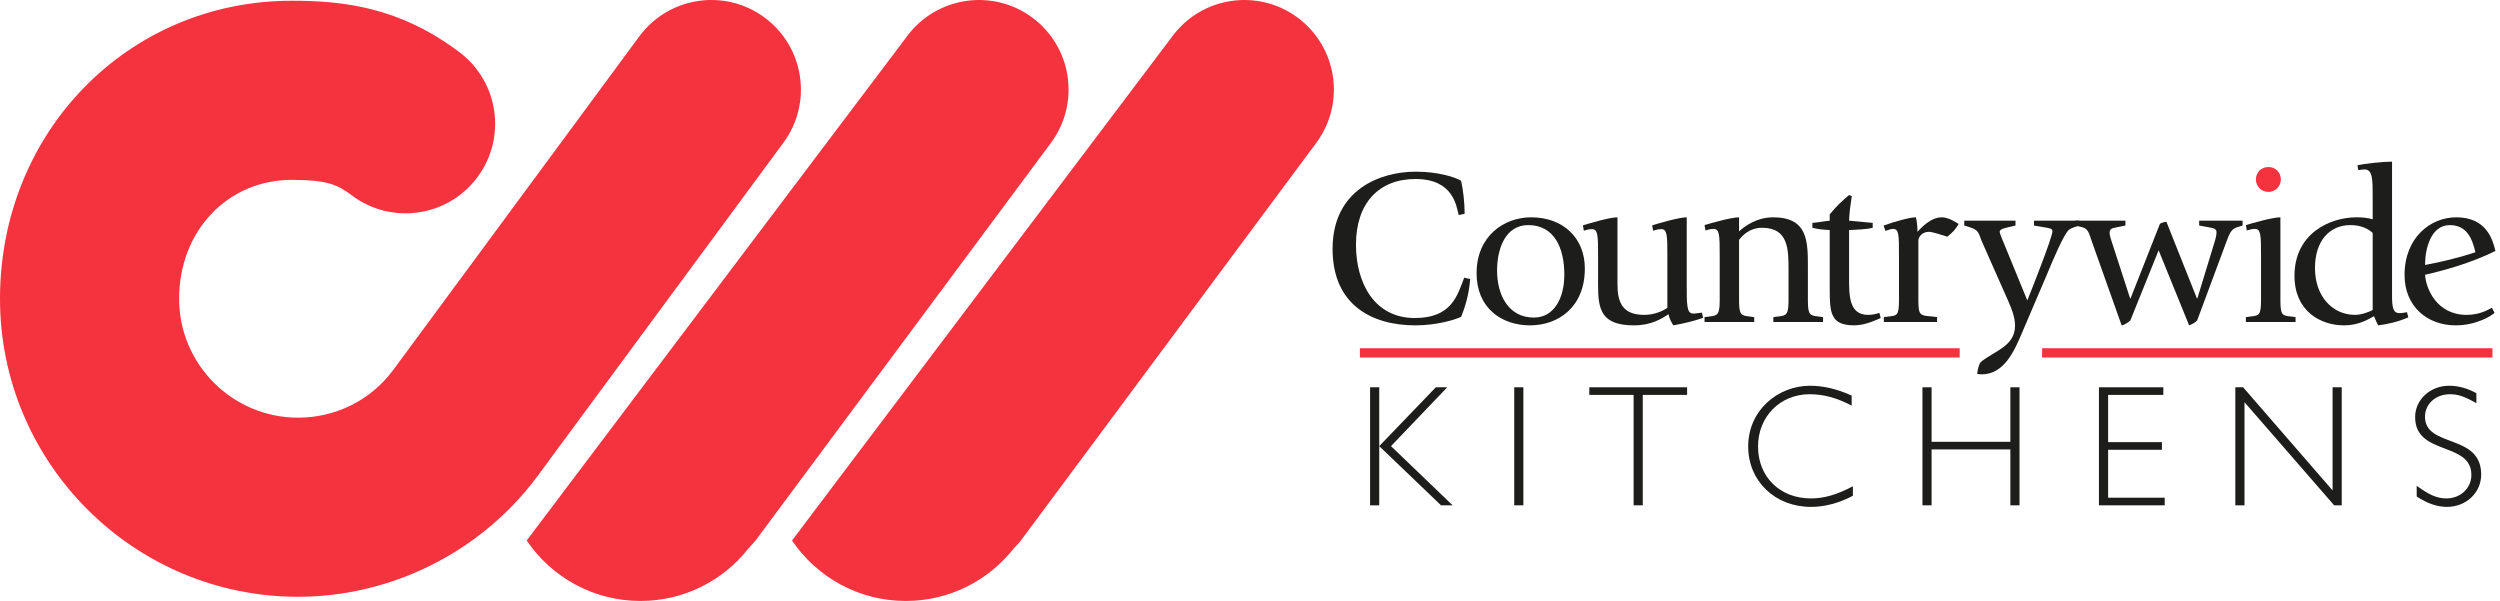 <?xml version="1.0" encoding="UTF-8"?>
<svg width="312px" height="75px" viewBox="0 0 312 75" version="1.1" xmlns="http://www.w3.org/2000/svg" xmlns:xlink="http://www.w3.org/1999/xlink">
    <title>logo</title>
    <g id="Page-1" stroke="none" stroke-width="1" fill="none" fill-rule="evenodd">
        <g id="logo" transform="translate(-0, 0)" fill-rule="nonzero">
            <path d="M79.783,4.544 L49.045,46.213 C46.252,49.946 41.917,52.124 37.192,52.124 C29.011,52.124 22.354,45.466 22.354,37.285 C22.354,28.824 28.402,22.447 36.42,22.447 C40.85,22.447 42.154,23.064 43.895,24.375 C48.825,28.088 55.834,27.101 59.546,22.166 C63.258,17.236 62.27,10.23 57.34,6.515 C49.841,0.872 42.855,0.092 36.42,0.092 C15.998,0.092 0,16.43 0,37.285 C0,57.794 16.685,74.478 37.192,74.478 C48.857,74.478 59.997,68.895 66.989,59.545 C67.033,59.485 97.772,17.811 97.772,17.811 C101.437,12.845 100.379,5.849 95.413,2.182 C90.445,-1.482 83.447,-0.424 79.783,4.544" id="Fill-1" fill="#F5333F"></path>
            <path d="M65.732,67.454 C68.809,72.006 74.02,75 79.929,75 C85.359,75 90.198,72.472 93.335,68.533 L94.231,67.541 C94.275,67.482 131.174,17.812 131.174,17.812 C134.839,12.845 133.782,5.848 128.814,2.183 C123.848,-1.481 116.848,-0.423 113.185,4.545 L65.732,67.454 Z" id="Fill-4" fill="#F5333F"></path>
            <path d="M98.844,67.454 C101.92,72.006 107.129,75 113.04,75 C118.47,75 123.309,72.472 126.446,68.533 L127.344,67.541 C127.387,67.482 164.285,17.812 164.285,17.812 C167.951,12.845 166.893,5.848 161.926,2.183 C156.957,-1.481 149.959,-0.423 146.298,4.545 L98.844,67.454 Z" id="Fill-6" fill="#F5333F"></path>
            <polygon id="Fill-8" fill="#050000" points="169.909 44.424 244.376 44.424 244.376 43.649 169.909 43.649"></polygon>
            <polygon id="Path" fill="#F5333F" points="169.716 44.618 244.568 44.618 244.568 43.459 169.716 43.459"></polygon>
            <polygon id="Fill-11" fill="#050000" points="255.048 44.424 310.865 44.424 310.865 43.649 255.048 43.649"></polygon>
            <polygon id="Path" fill="#F5333F" points="254.855 44.618 311.056 44.618 311.056 43.459 254.855 43.459"></polygon>
            <polygon id="Fill-13" fill="#1D1D1B" points="173.597 55.676 181.289 63.064 179.839 63.064 172.13 55.676 172.13 63.064 170.986 63.064 170.986 48.333 172.13 48.333 172.13 55.676 179.191 48.333 180.617 48.333"></polygon>
            <polygon id="Fill-14" fill="#1D1D1B" points="188.976 63.064 190.117 63.064 190.117 48.334 188.976 48.334"></polygon>
            <polygon id="Fill-15" fill="#1D1D1B" points="210.551 49.284 205.018 49.284 205.018 63.064 203.874 63.064 203.874 49.284 198.346 49.284 198.346 48.333 210.551 48.333"></polygon>
            <path d="M231.09,50.623 C229.252,49.654 227.59,49.2 225.841,49.2 C222.168,49.2 219.403,51.985 219.403,55.721 C219.403,59.524 222.147,62.202 225.991,62.202 C227.653,62.202 229.232,61.749 231.24,60.687 L231.24,61.873 C229.533,62.783 227.719,63.261 226.015,63.261 C221.519,63.261 218.174,60.042 218.174,55.721 C218.174,51.206 221.869,48.141 225.906,48.141 C227.547,48.141 229.297,48.548 231.09,49.372 L231.09,50.623 Z" id="Fill-16" fill="#1D1D1B"></path>
            <polygon id="Fill-17" fill="#1D1D1B" points="252.036 63.064 250.893 63.064 250.893 56.088 241.062 56.088 241.062 63.064 239.922 63.064 239.922 48.334 241.062 48.334 241.062 55.138 250.893 55.138 250.893 48.334 252.036 48.334"></polygon>
            <polygon id="Fill-18" fill="#1D1D1B" points="269.984 49.284 263.093 49.284 263.093 55.179 269.811 55.179 269.811 56.132 263.093 56.132 263.093 62.114 270.158 62.114 270.158 63.064 261.948 63.064 261.948 48.333 269.984 48.333"></polygon>
            <polygon id="Fill-19" fill="#1D1D1B" points="292.249 63.064 291.301 63.064 280.113 50.196 280.113 63.064 278.968 63.064 278.968 48.334 279.942 48.334 291.107 61.206 291.107 48.334 292.249 48.334"></polygon>
            <path d="M309.052,50.319 C307.539,49.462 306.762,49.201 305.749,49.201 C303.977,49.201 302.639,50.406 302.639,52.006 C302.639,55.934 309.653,54.057 309.653,59.219 C309.653,61.488 307.775,63.261 305.381,63.261 C304.171,63.261 302.896,62.824 301.603,61.963 L301.603,60.624 C303.24,61.816 304.171,62.202 305.318,62.202 C307.064,62.202 308.427,60.929 308.427,59.263 C308.427,55.073 301.408,56.908 301.408,52.051 C301.408,49.866 303.306,48.141 305.638,48.141 C306.785,48.141 307.91,48.445 309.052,49.07 L309.052,50.319 Z" id="Fill-20" fill="#1D1D1B"></path>
            <path d="M183.485,34.822 C183.318,36.572 183.013,37.88 182.347,39.545 C181.567,39.908 179.315,40.605 176.619,40.605 C171.311,40.605 166.305,38.129 166.305,31.068 C166.305,23.647 172.285,21.424 176.674,21.424 C179.509,21.424 181.622,22.117 182.347,22.564 C182.596,23.674 182.789,25.286 182.789,26.677 L182.042,26.842 C181.76,25.73 181.401,22.34 176.648,22.34 C172.088,22.34 169.226,25.343 169.226,30.54 C169.226,35.294 171.503,39.689 176.564,39.689 C181.178,39.689 181.873,36.879 182.733,34.653 L183.485,34.822 Z" id="Fill-21" fill="#1D1D1B"></path>
            <path d="M190.949,40.605 C194.481,40.605 197.788,38.325 197.788,33.513 C197.788,29.68 195.065,27.12 191.089,27.12 C187.668,27.12 184.278,29.483 184.278,34.099 C184.278,38.464 187.419,40.605 190.949,40.605 M186.835,33.766 C186.835,31.095 187.835,28.092 190.725,28.092 C193.979,28.092 195.228,30.959 195.228,34.264 C195.228,37.211 193.951,39.633 191.422,39.633 C188.279,39.633 186.835,36.851 186.835,33.766" id="Fill-22" fill="#1D1D1B"></path>
            <path d="M212.561,39.66 C211.31,40.102 210.282,40.327 208.836,40.605 C208.613,40.272 208.363,39.824 208.226,39.216 C207.389,39.769 206.084,40.605 203.941,40.605 C199.828,40.605 199.44,38.63 199.44,35.598 L199.44,32.098 C199.44,29.375 199.44,28.597 198.66,28.597 C198.522,28.597 198.327,28.625 198.272,28.625 L197.661,28.791 L197.55,28.121 C198.357,27.872 200.884,27.12 201.861,27.12 L201.861,35.462 C201.861,37.684 202.444,39.296 205.193,39.296 C206.612,39.296 207.669,38.711 208.086,38.406 L208.086,32.098 C208.086,29.375 208.086,28.597 207.306,28.597 C207.17,28.597 206.973,28.625 206.918,28.625 L206.306,28.791 L206.196,28.121 C207.003,27.872 209.53,27.12 210.504,27.12 L210.504,35.627 C210.504,37.99 210.504,39.131 211.284,39.131 C211.393,39.131 211.587,39.131 211.728,39.103 L212.393,39.019 L212.561,39.66 Z" id="Fill-23" fill="#1D1D1B"></path>
            <path d="M212.728,39.575 L213.397,39.492 C214.369,39.381 214.619,39.242 214.619,37.461 L214.619,32.068 C214.619,29.345 214.619,28.567 213.838,28.567 C213.699,28.567 213.506,28.598 213.45,28.598 L212.839,28.763 L212.728,28.092 C213.536,27.845 216.062,27.121 217.036,27.121 L217.036,28.873 C217.675,28.29 219.177,27.121 221.29,27.121 C225.624,27.121 225.624,30.125 225.624,33.321 L225.624,37.461 C225.624,39.242 225.849,39.381 226.875,39.492 L227.517,39.575 L227.517,40.187 L221.315,40.187 L221.315,39.575 L221.985,39.492 C222.956,39.381 223.208,39.242 223.208,37.461 L223.208,33.74 C223.208,31.124 223.208,28.426 219.899,28.426 C218.427,28.426 217.539,29.29 217.036,29.93 L217.036,37.461 C217.036,39.242 217.259,39.381 218.286,39.492 L218.925,39.575 L218.925,40.187 L212.728,40.187 L212.728,39.575 Z" id="Fill-24" fill="#1D1D1B"></path>
            <path d="M234.713,39.688 C234.323,39.851 232.825,40.604 231.434,40.604 C228.432,40.604 228.349,39.046 228.349,35.989 L228.349,28.706 C227.736,28.678 226.902,28.624 226.181,28.426 L226.181,27.817 C226.902,27.762 227.736,27.595 228.349,27.54 L228.349,26.76 C229.068,25.84 230.015,24.952 230.765,24.341 L231.101,24.48 C231.018,25.01 230.765,26.731 230.765,27.54 C231.547,27.595 232.991,27.762 233.714,27.817 L233.714,28.426 C232.991,28.624 231.547,28.678 230.765,28.706 L230.765,34.711 C230.765,36.907 230.765,39.296 233.13,39.296 C233.714,39.296 234.215,39.159 234.546,39.046 L234.713,39.688 Z" id="Fill-25" fill="#1D1D1B"></path>
            <path d="M235.103,39.575 L235.772,39.492 C236.741,39.381 236.993,39.381 236.993,37.461 L236.993,32.044 C236.993,29.178 236.993,28.567 236.216,28.567 C235.994,28.567 235.772,28.678 235.547,28.733 L235.298,28.817 L235.075,28.148 C236.466,27.648 238.327,27.121 239.107,27.121 C239.221,27.595 239.301,28.178 239.301,28.929 C239.717,28.484 240.912,27.121 242.331,27.121 C243.193,27.121 244.083,27.734 244.443,27.954 C244.054,28.624 243.666,29.037 243.025,29.54 C242.635,29.403 241.134,28.929 240.747,28.929 C239.857,28.929 239.413,29.597 239.413,30.011 L239.413,37.461 C239.413,39.381 239.635,39.381 241.106,39.492 L241.747,39.575 L241.747,40.187 L235.103,40.187 L235.103,39.575 Z" id="Fill-26" fill="#1D1D1B"></path>
            <path d="M252.425,41.354 C251.368,43.884 250.09,46.72 247.308,46.72 C247.115,46.72 246.95,46.69 246.754,46.665 C246.809,46.079 246.975,45.468 247.17,45.216 C248.728,43.855 251.478,43.27 251.478,40.659 C251.478,39.519 251.007,38.463 250.643,37.601 L247.308,30.068 C246.95,29.151 246.95,28.705 245.865,28.372 L245.14,28.149 L245.14,27.539 L251.533,27.539 L251.533,28.149 L250.451,28.4 C250.033,28.513 249.561,28.624 249.561,28.929 C249.561,29.037 249.699,29.429 249.838,29.762 L253.008,37.489 C253.341,36.683 256.149,29.623 256.149,28.846 C256.149,28.513 255.648,28.457 255.316,28.4 L253.841,28.149 L253.841,27.539 L259.485,27.539 L259.485,28.149 L258.9,28.346 C258.651,28.427 258.345,28.539 258.15,28.733 C257.512,29.375 256.232,32.376 255.454,34.265 L252.425,41.354 Z" id="Fill-27" fill="#1D1D1B"></path>
            <path d="M261.027,30.039 C260.722,29.178 260.641,28.54 259.832,28.346 L259.001,28.148 L259.001,27.54 L265.253,27.54 L265.253,28.148 L264.254,28.346 C263.506,28.485 263.281,28.567 263.281,29.07 C263.281,29.374 263.393,29.707 263.475,29.955 L265.839,37.242 L265.893,37.242 L269.562,27.927 C269.756,27.816 270.145,27.676 270.367,27.676 L274.176,37.242 L274.231,37.242 L276.344,30.317 C276.428,30.068 276.624,29.403 276.624,29.012 C276.624,28.54 276.344,28.485 275.4,28.318 L274.456,28.148 L274.456,27.54 L279.876,27.54 L279.876,28.148 L279.234,28.346 C278.485,28.567 278.265,29.037 277.791,30.345 L274.204,39.992 C273.926,40.299 273.454,40.52 273.203,40.606 L269.397,31.236 L265.866,39.992 C265.588,40.243 265.171,40.547 264.781,40.606 L261.027,30.039 Z" id="Fill-28" fill="#1D1D1B"></path>
            <path d="M280.286,39.575 L280.955,39.492 C281.925,39.381 282.176,39.323 282.176,37.461 L282.176,32.068 C282.176,29.345 282.176,28.567 281.398,28.567 C281.26,28.567 281.065,28.598 281.011,28.598 L280.399,28.763 L280.286,28.092 C281.091,27.845 283.623,27.121 284.594,27.121 L284.594,37.461 C284.594,39.323 284.817,39.381 285.847,39.492 L286.485,39.575 L286.485,40.187 L280.286,40.187 L280.286,39.575 Z" id="Fill-29" fill="#1D1D1B"></path>
            <path d="M281.536,22.397 C281.536,21.562 282.175,20.841 283.094,20.841 C284.012,20.841 284.652,21.562 284.652,22.397 C284.652,23.202 284.012,23.951 283.094,23.951 C282.175,23.951 281.536,23.202 281.536,22.397" id="Fill-30" fill="#F5333F"></path>
            <path d="M300.391,38.961 L299.89,39.047 C299.778,39.075 299.555,39.075 299.445,39.075 C298.695,39.075 298.528,38.437 298.528,36.962 L298.528,20.173 C297.362,20.173 295.108,20.423 294.217,20.617 L294.302,21.229 L294.72,21.175 C294.776,21.175 294.97,21.145 295.108,21.145 C296.11,21.145 296.11,22.424 296.11,24.618 L296.11,27.37 C295.5,27.177 294.776,27.12 294.106,27.12 C290.771,27.12 286.351,29.122 286.351,34.432 C286.351,38.853 289.633,40.605 292.523,40.605 C294.441,40.605 295.636,39.796 296.277,39.464 C296.441,39.824 296.61,40.299 296.804,40.605 C297.751,40.493 299.278,40.186 300.558,39.602 L300.391,38.961 Z M296.11,38.686 C295.777,38.88 294.747,39.296 293.912,39.296 C291.107,39.296 288.909,36.993 288.909,33.459 C288.909,30.038 290.744,28.093 293.328,28.093 C294.524,28.093 295.441,28.456 296.11,29.069 L296.11,38.686 Z" id="Fill-31" fill="#1D1D1B"></path>
            <path d="M310.987,38.407 C310.598,38.604 309.541,39.296 307.845,39.296 C304.093,39.296 302.759,36.018 302.647,34.292 C305.038,33.74 308.264,32.876 311.432,31.32 C311.074,29.82 310.265,27.121 306.54,27.121 C303.342,27.121 300.089,29.623 300.089,34.32 C300.089,38.268 302.953,40.604 306.454,40.604 C308.985,40.604 310.876,39.465 311.32,39.046 L310.987,38.407 Z M305.732,28.092 C307.845,28.092 308.539,29.762 308.93,31.486 C306.984,32.124 304.649,32.708 302.647,33.069 C302.647,31.042 303.371,28.092 305.732,28.092 L305.732,28.092 Z" id="Fill-32" fill="#1D1D1B"></path>
        </g>
    </g>
</svg>